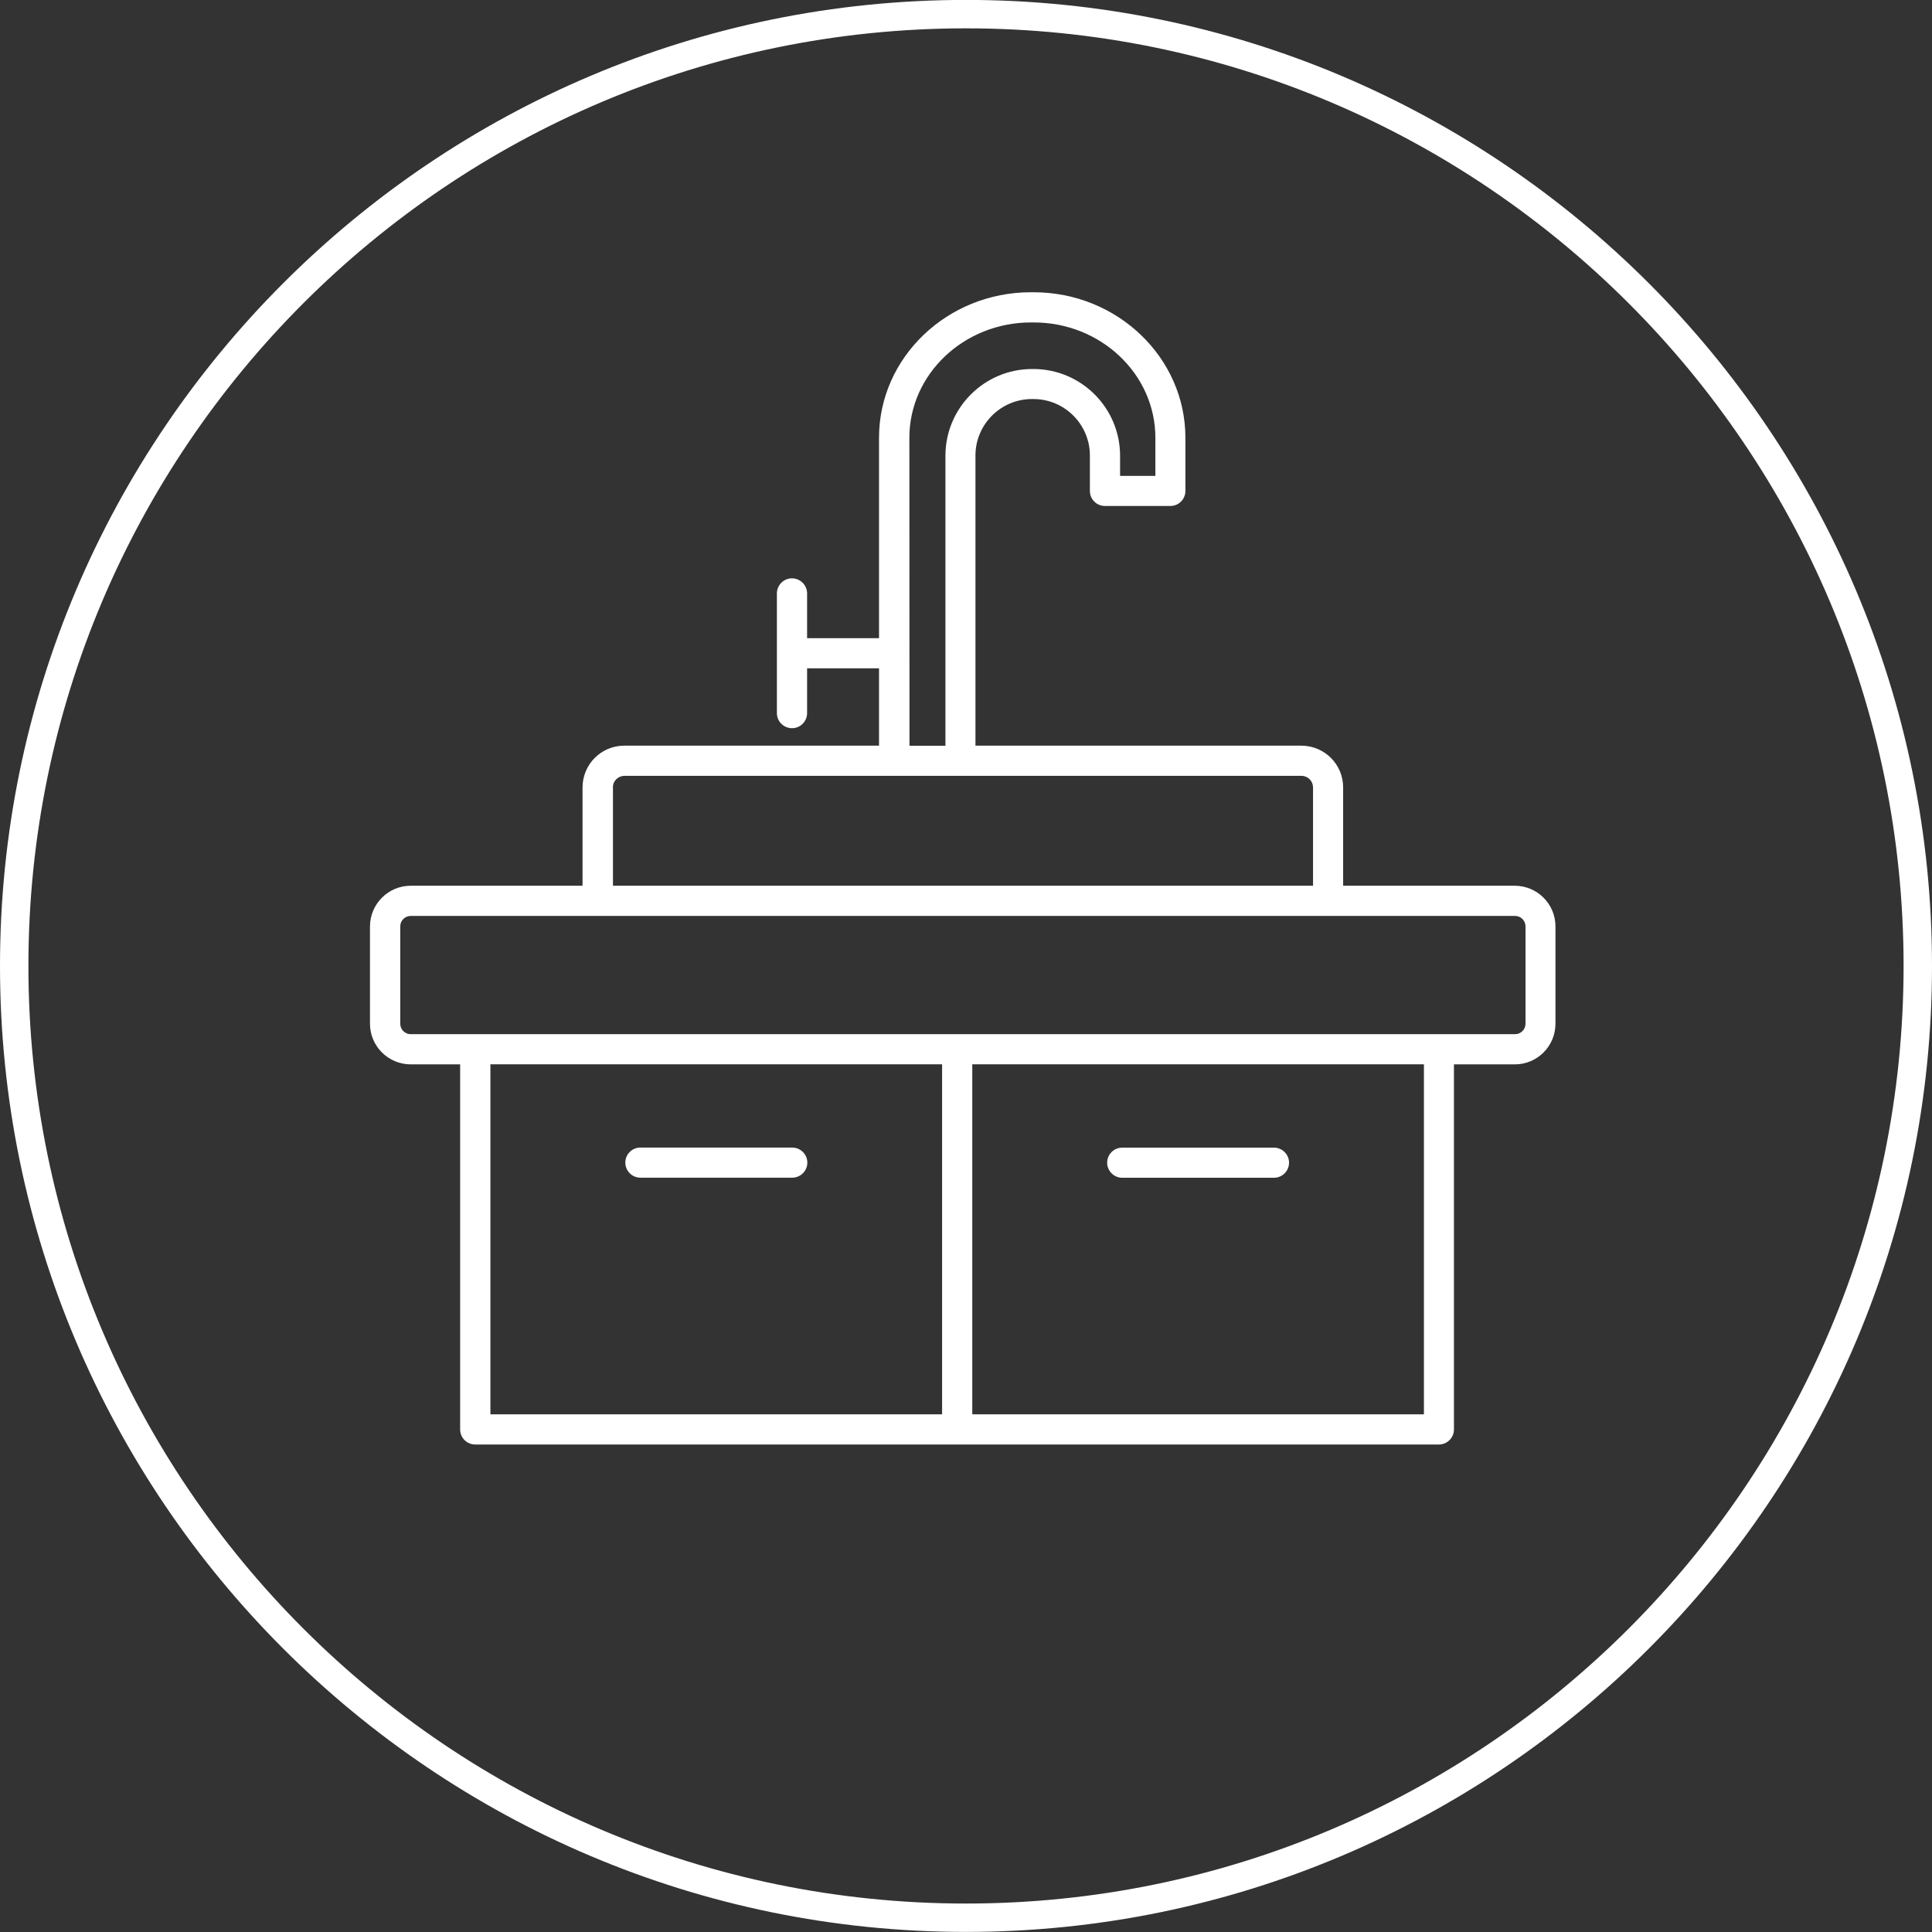 <svg width="48" height="48" viewBox="0 0 48 48" fill="none" xmlns="http://www.w3.org/2000/svg">
<rect x="0" y="0" width="48" height="48" fill="#333333" stroke="none"/>
<g id="cozinha 2" clip-path="url(#clip0_92_215)">
<path id="Vector" d="M24 47.998C10.766 47.998 0 37.232 0 23.998C0 10.764 10.766 -0.002 24 -0.002C37.234 -0.002 48 10.764 48 23.998C48 37.232 37.234 47.998 24 47.998ZM24 0.704C11.155 0.704 0.706 11.153 0.706 23.998C0.706 36.843 11.155 47.293 24 47.293C36.845 47.293 47.294 36.843 47.294 23.998C47.294 11.153 36.843 0.704 24 0.704Z" fill="white"/>
<g id="Group">
<path id="Vector_2" d="M37.642 22.006H33.37V19.561C33.37 18.991 32.907 18.528 32.334 18.526H24.235V11.318C24.235 10.542 24.865 9.914 25.639 9.914H25.674C26.45 9.914 27.078 10.544 27.078 11.318V12.197C27.078 12.405 27.246 12.571 27.452 12.571H29.077C29.285 12.571 29.451 12.403 29.451 12.197V10.875C29.451 8.883 27.759 7.261 25.68 7.261H25.611C23.532 7.261 21.839 8.883 21.839 10.875V15.856H20.052V14.76C20.061 14.553 19.9 14.379 19.693 14.369C19.485 14.36 19.311 14.521 19.302 14.729C19.302 14.74 19.302 14.749 19.302 14.76V17.701C19.293 17.908 19.454 18.082 19.662 18.091C19.869 18.101 20.043 17.939 20.052 17.732C20.052 17.721 20.052 17.712 20.052 17.701V16.604H21.839V18.526H15.508C14.938 18.526 14.475 18.989 14.473 19.561V22.006H10.203C9.646 22.006 9.194 22.459 9.192 23.017V25.433C9.192 25.991 9.644 26.442 10.203 26.444H11.432V35.514C11.432 35.721 11.599 35.888 11.806 35.888H35.749C35.956 35.888 36.123 35.721 36.123 35.514V26.444H37.636C38.193 26.444 38.645 25.992 38.645 25.433V23.017C38.645 22.459 38.193 22.008 37.636 22.006H37.642ZM22.593 10.875C22.593 9.296 23.948 8.011 25.615 8.011H25.683C27.35 8.011 28.705 9.296 28.705 10.875V11.823H27.828V11.32C27.826 10.133 26.863 9.17 25.676 9.168H25.641C24.454 9.17 23.491 10.133 23.489 11.32V18.528H22.596L22.593 10.877V10.875ZM15.227 19.561C15.227 19.404 15.354 19.278 15.512 19.276H32.336C32.494 19.276 32.62 19.404 32.622 19.561V22.006H15.229V19.561H15.227ZM12.184 26.442H23.406V35.138H12.184V26.442ZM35.377 35.138H24.156V26.442H35.377V35.138ZM37.901 25.433C37.901 25.578 37.784 25.694 37.64 25.694H10.205C10.06 25.694 9.944 25.578 9.944 25.433V23.017C9.944 22.872 10.06 22.756 10.205 22.756H37.64C37.784 22.756 37.901 22.872 37.901 23.017V25.433Z" fill="white"/>
<path id="Vector_3" d="M19.683 28.511H15.91C15.702 28.511 15.536 28.679 15.536 28.885C15.536 29.09 15.704 29.259 15.91 29.259H19.683C19.891 29.259 20.058 29.09 20.058 28.885C20.058 28.679 19.889 28.511 19.683 28.511Z" fill="white"/>
<path id="Vector_4" d="M27.881 29.261H31.651C31.859 29.261 32.026 29.092 32.026 28.887C32.026 28.681 31.857 28.513 31.651 28.513H27.881C27.674 28.513 27.507 28.681 27.507 28.887C27.507 29.092 27.676 29.261 27.881 29.261Z" fill="white"/>
</g>
</g>
<defs>
<clipPath id="clip0_92_215">
<rect width="48" height="48" fill="white" transform="translate(0 -0.002)"/>
</clipPath>
</defs>
</svg>
